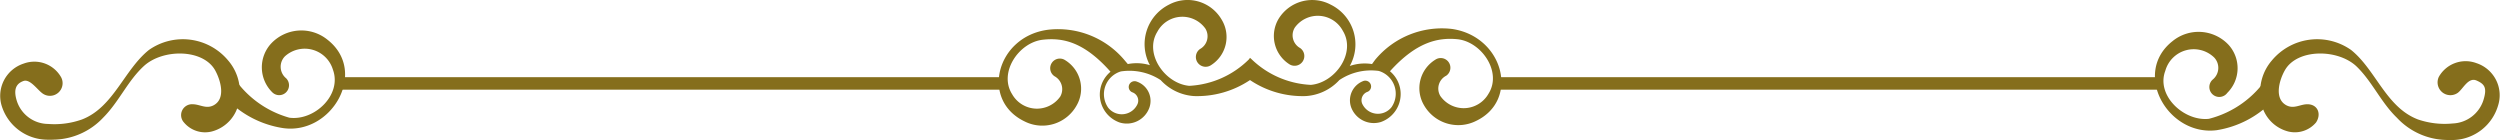 <svg xmlns="http://www.w3.org/2000/svg" viewBox="0 0 156.12 8.75"><g id="レイヤー_2" data-name="レイヤー 2"><g id="レイヤー_1-2" data-name="レイヤー 1"><path d="M90.69,1.81a5.41,5.41,0,0,0-4.82,1.93L85.68,4a2.88,2.88,0,0,0-1.39.12A2.76,2.76,0,0,0,83.1.29a2.46,2.46,0,0,0-3.25.88A2.09,2.09,0,0,0,80.5,4a.59.59,0,0,0,.69-1,.91.91,0,0,1-.33-1.28,1.77,1.77,0,0,1,3,.21c.84,1.38-.49,3.24-2,3.37A5.71,5.71,0,0,1,78.16,3.7l-.1-.09L78,3.7a5.69,5.69,0,0,1-3.73,1.66c-1.51-.13-2.84-2-2-3.37a1.77,1.77,0,0,1,3-.21.91.91,0,0,1-.33,1.28.59.59,0,1,0,.7,1,2.08,2.08,0,0,0,.64-2.85A2.46,2.46,0,0,0,73,.29a2.76,2.76,0,0,0-1.19,3.78A2.86,2.86,0,0,0,70.43,4l-.18-.21a5.42,5.42,0,0,0-4.82-1.93C62.22,2.29,61.2,6.26,64,7.59a2.45,2.45,0,0,0,3.23-1,2.09,2.09,0,0,0-.71-2.83.59.59,0,1,0-.67,1,.92.92,0,0,1,.36,1.27,1.78,1.78,0,0,1-3-.14c-.87-1.36.42-3.25,1.92-3.41,1.26-.14,2.58.15,4.22,2a1.85,1.85,0,0,0,.57,3.17,1.5,1.5,0,0,0,1.85-.91A1.27,1.27,0,0,0,71,5.1a.37.37,0,0,0-.48.18.36.36,0,0,0,.18.48.55.55,0,0,1,.34.73,1.08,1.08,0,0,1-1.84.23A1.48,1.48,0,0,1,70,4.46,3.57,3.57,0,0,1,72.48,5a3.11,3.11,0,0,0,2.09,1,5.93,5.93,0,0,0,3.49-1,5.88,5.88,0,0,0,3.48,1,3.11,3.11,0,0,0,2.1-1,3.55,3.55,0,0,1,2.46-.57,1.48,1.48,0,0,1,.8,2.26,1.08,1.08,0,0,1-1.84-.23.56.56,0,0,1,.35-.73.36.36,0,0,0-.3-.66,1.29,1.29,0,0,0-.73,1.64,1.51,1.51,0,0,0,1.85.91,1.85,1.85,0,0,0,.57-3.17c1.65-1.83,3-2.12,4.22-2,1.5.16,2.8,2.05,1.93,3.41a1.78,1.78,0,0,1-3,.14.9.9,0,0,1,.36-1.27.59.59,0,1,0-.68-1,2.09,2.09,0,0,0-.71,2.83,2.47,2.47,0,0,0,3.24,1C94.92,6.26,93.9,2.29,90.69,1.81Z" style="fill:#856e1c"/><rect x="21.14" y="4.82" width="41.57" height="0.78" style="fill:#856e1c"/><path d="M20.45,2.48a2.59,2.59,0,0,0-3.51.23A2.19,2.19,0,0,0,17,5.76a.61.61,0,0,0,.87,0,.62.62,0,0,0,0-.87.93.93,0,0,1-.08-1.37,1.84,1.84,0,0,1,3,.83c.58,1.58-1.16,3.21-2.72,3A6.2,6.2,0,0,1,14.5,4.69a4.48,4.48,0,0,1-.26,1.58A6.22,6.22,0,0,0,17.68,8C20.72,8.43,23,4.47,20.45,2.48Z" style="fill:#856e1c"/><path d="M9.3,3.12C7.75,4.36,7.09,6.7,5.12,7.46A5.14,5.14,0,0,1,3,7.74,2.07,2.07,0,0,1,1.05,6.3c-.24-.77,0-1.09.41-1.24s.85.52,1.19.77a.79.79,0,0,0,1.17-1,1.92,1.92,0,0,0-2.34-.86A2.12,2.12,0,0,0,.1,6.59,3,3,0,0,0,2.84,8.72a4.7,4.7,0,0,0,.53,0A4.33,4.33,0,0,0,6.44,7.35c1-1,1.53-2.3,2.56-3.24,1.19-1.07,3.67-1.06,4.43.27.35.63.69,1.79-.1,2.2-.47.24-.85-.07-1.3-.07a.68.68,0,0,0-.54,1.14,1.72,1.72,0,0,0,1.74.56,2.31,2.31,0,0,0,1.71-2,3,3,0,0,0-.69-2.43A3.68,3.68,0,0,0,9.3,3.12Z" style="fill:#856e1c"/><rect x="93.41" y="4.82" width="41.57" height="0.78" style="fill:#856e1c"/><path d="M137.94,7.42c-1.56.17-3.31-1.46-2.72-3a1.84,1.84,0,0,1,3.05-.83.94.94,0,0,1-.08,1.37.62.62,0,1,0,.9.84,2.17,2.17,0,0,0,.08-3,2.57,2.57,0,0,0-3.5-.23c-2.54,2-.28,5.95,2.76,5.56a6.19,6.19,0,0,0,3.44-1.77,4.48,4.48,0,0,1-.25-1.58A6.2,6.2,0,0,1,137.94,7.42Z" style="fill:#856e1c"/><path d="M154.64,3.94a1.92,1.92,0,0,0-2.34.86.8.8,0,0,0,1.18,1c.34-.25.66-1,1.18-.77s.66.47.42,1.24a2.1,2.1,0,0,1-1.91,1.44A5.16,5.16,0,0,1,151,7.46c-2-.76-2.63-3.1-4.18-4.34a3.68,3.68,0,0,0-4.95.66,3,3,0,0,0-.69,2.43,2.3,2.3,0,0,0,1.71,2,1.73,1.73,0,0,0,1.74-.56c.35-.52.12-1.14-.54-1.14-.45,0-.83.31-1.3.07-.79-.41-.46-1.57-.1-2.2.76-1.33,3.24-1.34,4.43-.27,1,.94,1.56,2.28,2.56,3.24a4.34,4.34,0,0,0,3.08,1.39,4.52,4.52,0,0,0,.52,0A3,3,0,0,0,156,6.59,2.11,2.11,0,0,0,154.64,3.94Z" style="fill:#856e1c"/></g></g></svg>